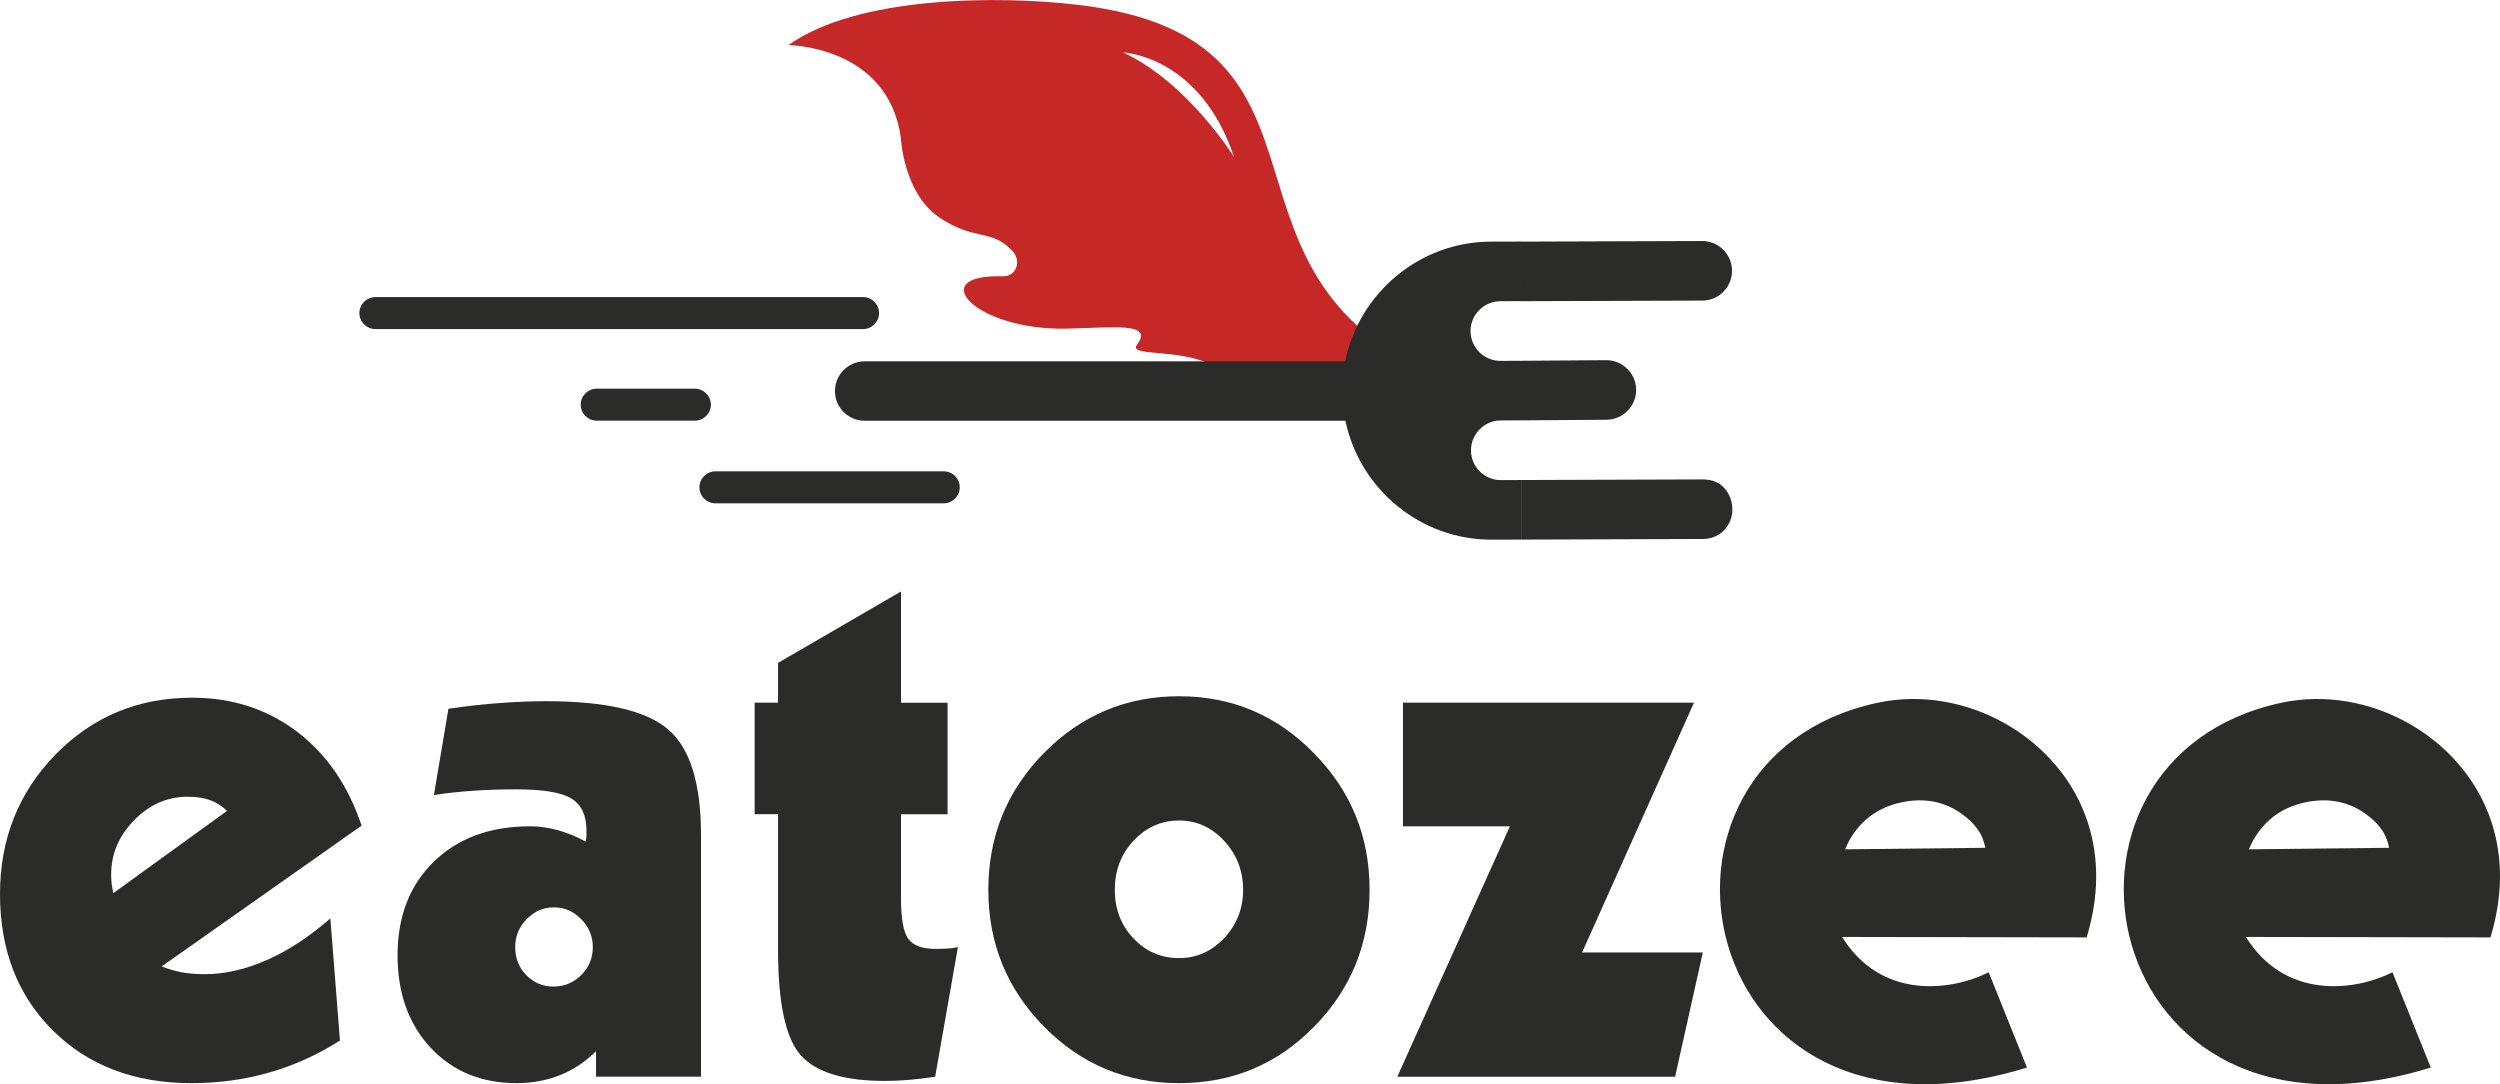 <?xml version="1.0" encoding="UTF-8"?>
<!DOCTYPE svg PUBLIC "-//W3C//DTD SVG 1.1//EN" "http://www.w3.org/Graphics/SVG/1.1/DTD/svg11.dtd">
<!-- Creator: CorelDRAW (Evaluation Version) -->
<svg xmlns="http://www.w3.org/2000/svg" xml:space="preserve" width="19.719mm" height="8.552mm" version="1.1" style="shape-rendering:geometricPrecision; text-rendering:geometricPrecision; image-rendering:optimizeQuality; fill-rule:evenodd; clip-rule:evenodd" viewBox="0 0 328.13 142.3" xmlns:xlink="http://www.w3.org/1999/xlink" xmlns:xodm="http://www.corel.com/coreldraw/odm/2003">
 <defs>
  <style type="text/css">
   <![CDATA[
    .fil1 {fill:#2B2B2A}
    .fil0 {fill:#C62727}
   ]]>
  </style>
 </defs>
 <g id="Layer_x0020_1">
  <g id="_105553176420896">
   <path class="fil0" d="M190.87 50.17c-35.31,-13.18 -11.28,-45.04 -49.4,-49.54 -10.51,-1.24 -28.96,-1.17 -37.99,5.29 0,0 13.1,0.06 14.76,12.18 0,0 0.33,7.26 5.05,10.44 4.72,3.17 6.76,1.4 9.58,4.38 1.27,1.34 0.51,3.4 -1.26,3.34 -10.31,-0.31 -3.69,7.12 8.36,6.87 6.11,-0.12 11.52,-0.9 9.26,2.11 -1.31,1.75 6.74,0.23 10.85,3.29 5,3.72 21.6,-0.36 30.79,1.63zm-43.45 -43.29c0,0 10.09,0.39 14.55,13.72 0,0 -6.02,-9.73 -14.55,-13.72z"/>
   <path class="fil1" d="M113.5 55.22l63.09 0c1.85,8.91 9.79,15.64 19.22,15.61l1.13 -0 2.78 -0.01 -0.03 -7.82 -2.7 0.01c-2.15,0.01 -3.92,-1.75 -3.92,-3.9l0 0c-0.01,-2.15 1.75,-3.92 3.9,-3.93l2.62 -0.01 0.08 0 -0.03 -7.82 -2.7 0.01c-2.15,0.01 -3.92,-1.75 -3.93,-3.9l0 0c-0.01,-2.15 1.75,-3.92 3.9,-3.93l2.7 -0.01 -0.03 -7.82 -2.7 0.01 -1.21 0c-9.42,0.03 -17.31,6.81 -19.11,15.71l-63.07 0c-2.15,0 -3.9,1.75 -3.9,3.9 0,2.15 1.74,3.9 3.9,3.9zm86.14 -7.87l0.03 7.82 11.18 -0.08c2.15,-0.02 3.91,-1.77 3.9,-3.92l0 0c-0.01,-2.15 -1.78,-3.91 -3.93,-3.9l-11.18 0.08zm11.18 -0.08l-11.18 0.08 11.18 -0.08zm-11.23 -15.56l23.82 -0.08c2.15,-0.01 3.92,1.75 3.92,3.9l0 0c0.01,2.15 -1.75,3.92 -3.9,3.92l-23.82 0.08 -0.03 -7.82zm0.11 31.29l0.03 7.82 23.73 -0.08c3.6,-0.01 5.04,-4.01 2.96,-6.57 -0.57,-0.7 -1.49,-1.26 -2.99,-1.25l-23.73 0.08z"/>
   <path class="fil1" d="M93.9 61.86l29.97 0c1.16,0 2.1,0.95 2.1,2.1l0 0c0,1.16 -0.95,2.1 -2.1,2.1l-29.97 0c-1.16,0 -2.1,-0.95 -2.1,-2.1l0 0c0,-1.16 0.95,-2.1 2.1,-2.1z"/>
   <path class="fil1" d="M78.32 51.01l12.88 0c1.16,0 2.1,0.95 2.1,2.1l0 0c0,1.16 -0.95,2.1 -2.1,2.1l-12.88 0c-1.16,0 -2.1,-0.95 -2.1,-2.1l0 0c0,-1.16 0.95,-2.1 2.1,-2.1z"/>
   <path class="fil1" d="M49.27 38.99l64.01 0c1.16,0 2.1,0.95 2.1,2.1l0 0c0,1.16 -0.95,2.1 -2.1,2.1l-64.01 0c-1.16,0 -2.1,-0.95 -2.1,-2.1l0 0c0,-1.16 0.95,-2.1 2.1,-2.1z"/>
   <path class="fil1" d="M14.88 117.22l14.91 -10.79c-0.65,-0.65 -1.4,-1.13 -2.24,-1.42 -0.83,-0.3 -1.81,-0.44 -2.93,-0.44 -2.67,0 -5.01,1.03 -7.02,3.09 -2.01,2.05 -3.01,4.42 -3.01,7.13 0,0.38 0.01,0.76 0.06,1.18 0.05,0.4 0.13,0.81 0.22,1.26zm29.73 19.35c-2.91,1.86 -6,3.26 -9.25,4.19 -3.25,0.94 -6.67,1.4 -10.23,1.4 -7.49,0 -13.56,-2.31 -18.19,-6.91 -4.63,-4.6 -6.94,-10.57 -6.94,-17.9 0,-7.24 2.44,-13.35 7.29,-18.32 4.87,-4.98 10.84,-7.46 17.94,-7.46 5.22,0 9.79,1.48 13.7,4.42 3.92,2.96 6.76,7.08 8.53,12.37l-26.24 18.48c0.84,0.33 1.7,0.59 2.61,0.77 0.91,0.17 1.91,0.25 3.02,0.25 2.64,0 5.38,-0.62 8.18,-1.86 2.82,-1.24 5.59,-3.07 8.33,-5.46l1.26 16.04z"/>
   <path class="fil1" d="M72.69 129.48c1.4,0 2.59,-0.51 3.61,-1.51 1,-1.02 1.51,-2.23 1.51,-3.66 0,-1.4 -0.51,-2.63 -1.51,-3.66 -1.02,-1.04 -2.21,-1.56 -3.61,-1.56 -1.37,0 -2.55,0.51 -3.56,1.54 -1,1.02 -1.51,2.24 -1.51,3.68 0,1.46 0.49,2.69 1.46,3.68 0.99,1 2.18,1.5 3.61,1.5zm5.54 11.84l0 -3.36c-1.39,1.4 -2.98,2.45 -4.73,3.15 -1.75,0.7 -3.66,1.05 -5.71,1.05 -4.63,0 -8.39,-1.56 -11.28,-4.66 -2.88,-3.1 -4.33,-7.15 -4.33,-12.13 0,-5.09 1.59,-9.18 4.77,-12.29 3.18,-3.09 7.4,-4.63 12.67,-4.63 1.18,0 2.37,0.18 3.61,0.51 1.23,0.35 2.44,0.84 3.65,1.5 0.03,-0.16 0.06,-0.33 0.08,-0.54 0.02,-0.19 0.02,-0.49 0.02,-0.86 0,-2.02 -0.65,-3.44 -1.97,-4.25 -1.32,-0.81 -3.72,-1.21 -7.21,-1.21 -2.07,0 -4.01,0.06 -5.79,0.19 -1.8,0.13 -3.49,0.3 -5.06,0.56l1.91 -11.33c2.42,-0.35 4.68,-0.61 6.78,-0.75 2.1,-0.16 4.11,-0.24 6,-0.24 7.8,0 13.15,1.22 16.04,3.69 2.88,2.45 4.33,7.08 4.33,13.89l0 31.7 -13.77 0z"/>
   <path class="fil1" d="M122.73 141.32c-1.21,0.19 -2.36,0.32 -3.42,0.41 -1.07,0.09 -2.12,0.14 -3.15,0.14 -5.35,0 -9.02,-1.11 -11.03,-3.34 -2.01,-2.21 -3.01,-6.86 -3.01,-13.91l0 -17.76 -3.07 0 0 -14.64 3.07 0 0 -5.22 16.14 -9.37 0 14.6 6.11 0 0 14.64 -6.11 0 0 11.05c0,2.67 0.32,4.44 0.96,5.31 0.64,0.88 1.85,1.31 3.61,1.31 0.69,0 1.24,-0.02 1.66,-0.05 0.43,-0.03 0.84,-0.09 1.24,-0.19l-2.99 17.03z"/>
   <path class="fil1" d="M154.76 107.69c-2.32,0 -4.31,0.88 -5.97,2.64 -1.64,1.75 -2.47,3.92 -2.47,6.46 0,2.51 0.81,4.65 2.45,6.37 1.62,1.73 3.63,2.59 5.98,2.59 2.31,0 4.28,-0.88 5.94,-2.64 1.64,-1.75 2.47,-3.87 2.47,-6.32 0,-2.5 -0.83,-4.63 -2.47,-6.41 -1.66,-1.8 -3.63,-2.69 -5.94,-2.69zm0 -16.31c6.91,0 12.8,2.48 17.68,7.46 4.89,4.97 7.32,10.95 7.32,17.95 0,7.02 -2.42,13 -7.27,17.95 -4.85,4.95 -10.76,7.42 -17.73,7.42 -6.95,0 -12.87,-2.47 -17.73,-7.42 -4.87,-4.95 -7.31,-10.93 -7.31,-17.95 0,-7.03 2.44,-13.02 7.32,-17.98 4.89,-4.95 10.79,-7.43 17.71,-7.43z"/>
   <polygon class="fil1" points="183.4,141.32 198.18,108.45 184.14,108.45 184.14,92.22 222.34,92.22 207.65,125.01 223.5,125.01 219.86,141.32 "/>
   <path class="fil1" d="M242.16 111.47l18.41 -0.2c-0.16,-0.91 -0.49,-1.73 -1.02,-2.45 -0.5,-0.72 -1.22,-1.41 -2.13,-2.05 -2.18,-1.54 -4.69,-2.05 -7.51,-1.53 -2.82,0.52 -5.01,1.88 -6.57,4.09 -0.22,0.31 -0.43,0.63 -0.63,1 -0.19,0.35 -0.36,0.74 -0.54,1.15zm23.89 28.64c-44.02,13.63 -54.14,-40.52 -19.59,-47.88 11.49,-2.45 23.98,4.52 27.59,15.78 1.49,4.68 1.44,9.69 -0.17,15.02l-32.1 -0.06c5.07,8.18 14.13,7.19 19.24,4.64l5.02 12.49z"/>
   <path class="fil1" d="M295.16 111.47l18.41 -0.2c-0.16,-0.91 -0.49,-1.73 -1.02,-2.45 -0.5,-0.72 -1.22,-1.41 -2.13,-2.05 -2.18,-1.54 -4.69,-2.05 -7.51,-1.53 -2.82,0.52 -5.01,1.88 -6.57,4.09 -0.22,0.31 -0.43,0.63 -0.63,1 -0.19,0.35 -0.36,0.74 -0.54,1.15zm23.89 28.64c-44.02,13.63 -54.14,-40.52 -19.59,-47.88 11.49,-2.45 23.98,4.52 27.59,15.78 1.49,4.68 1.44,9.69 -0.17,15.02l-32.1 -0.06c5.07,8.18 14.13,7.19 19.24,4.64l5.02 12.49z"/>
  </g>
 </g>
</svg>